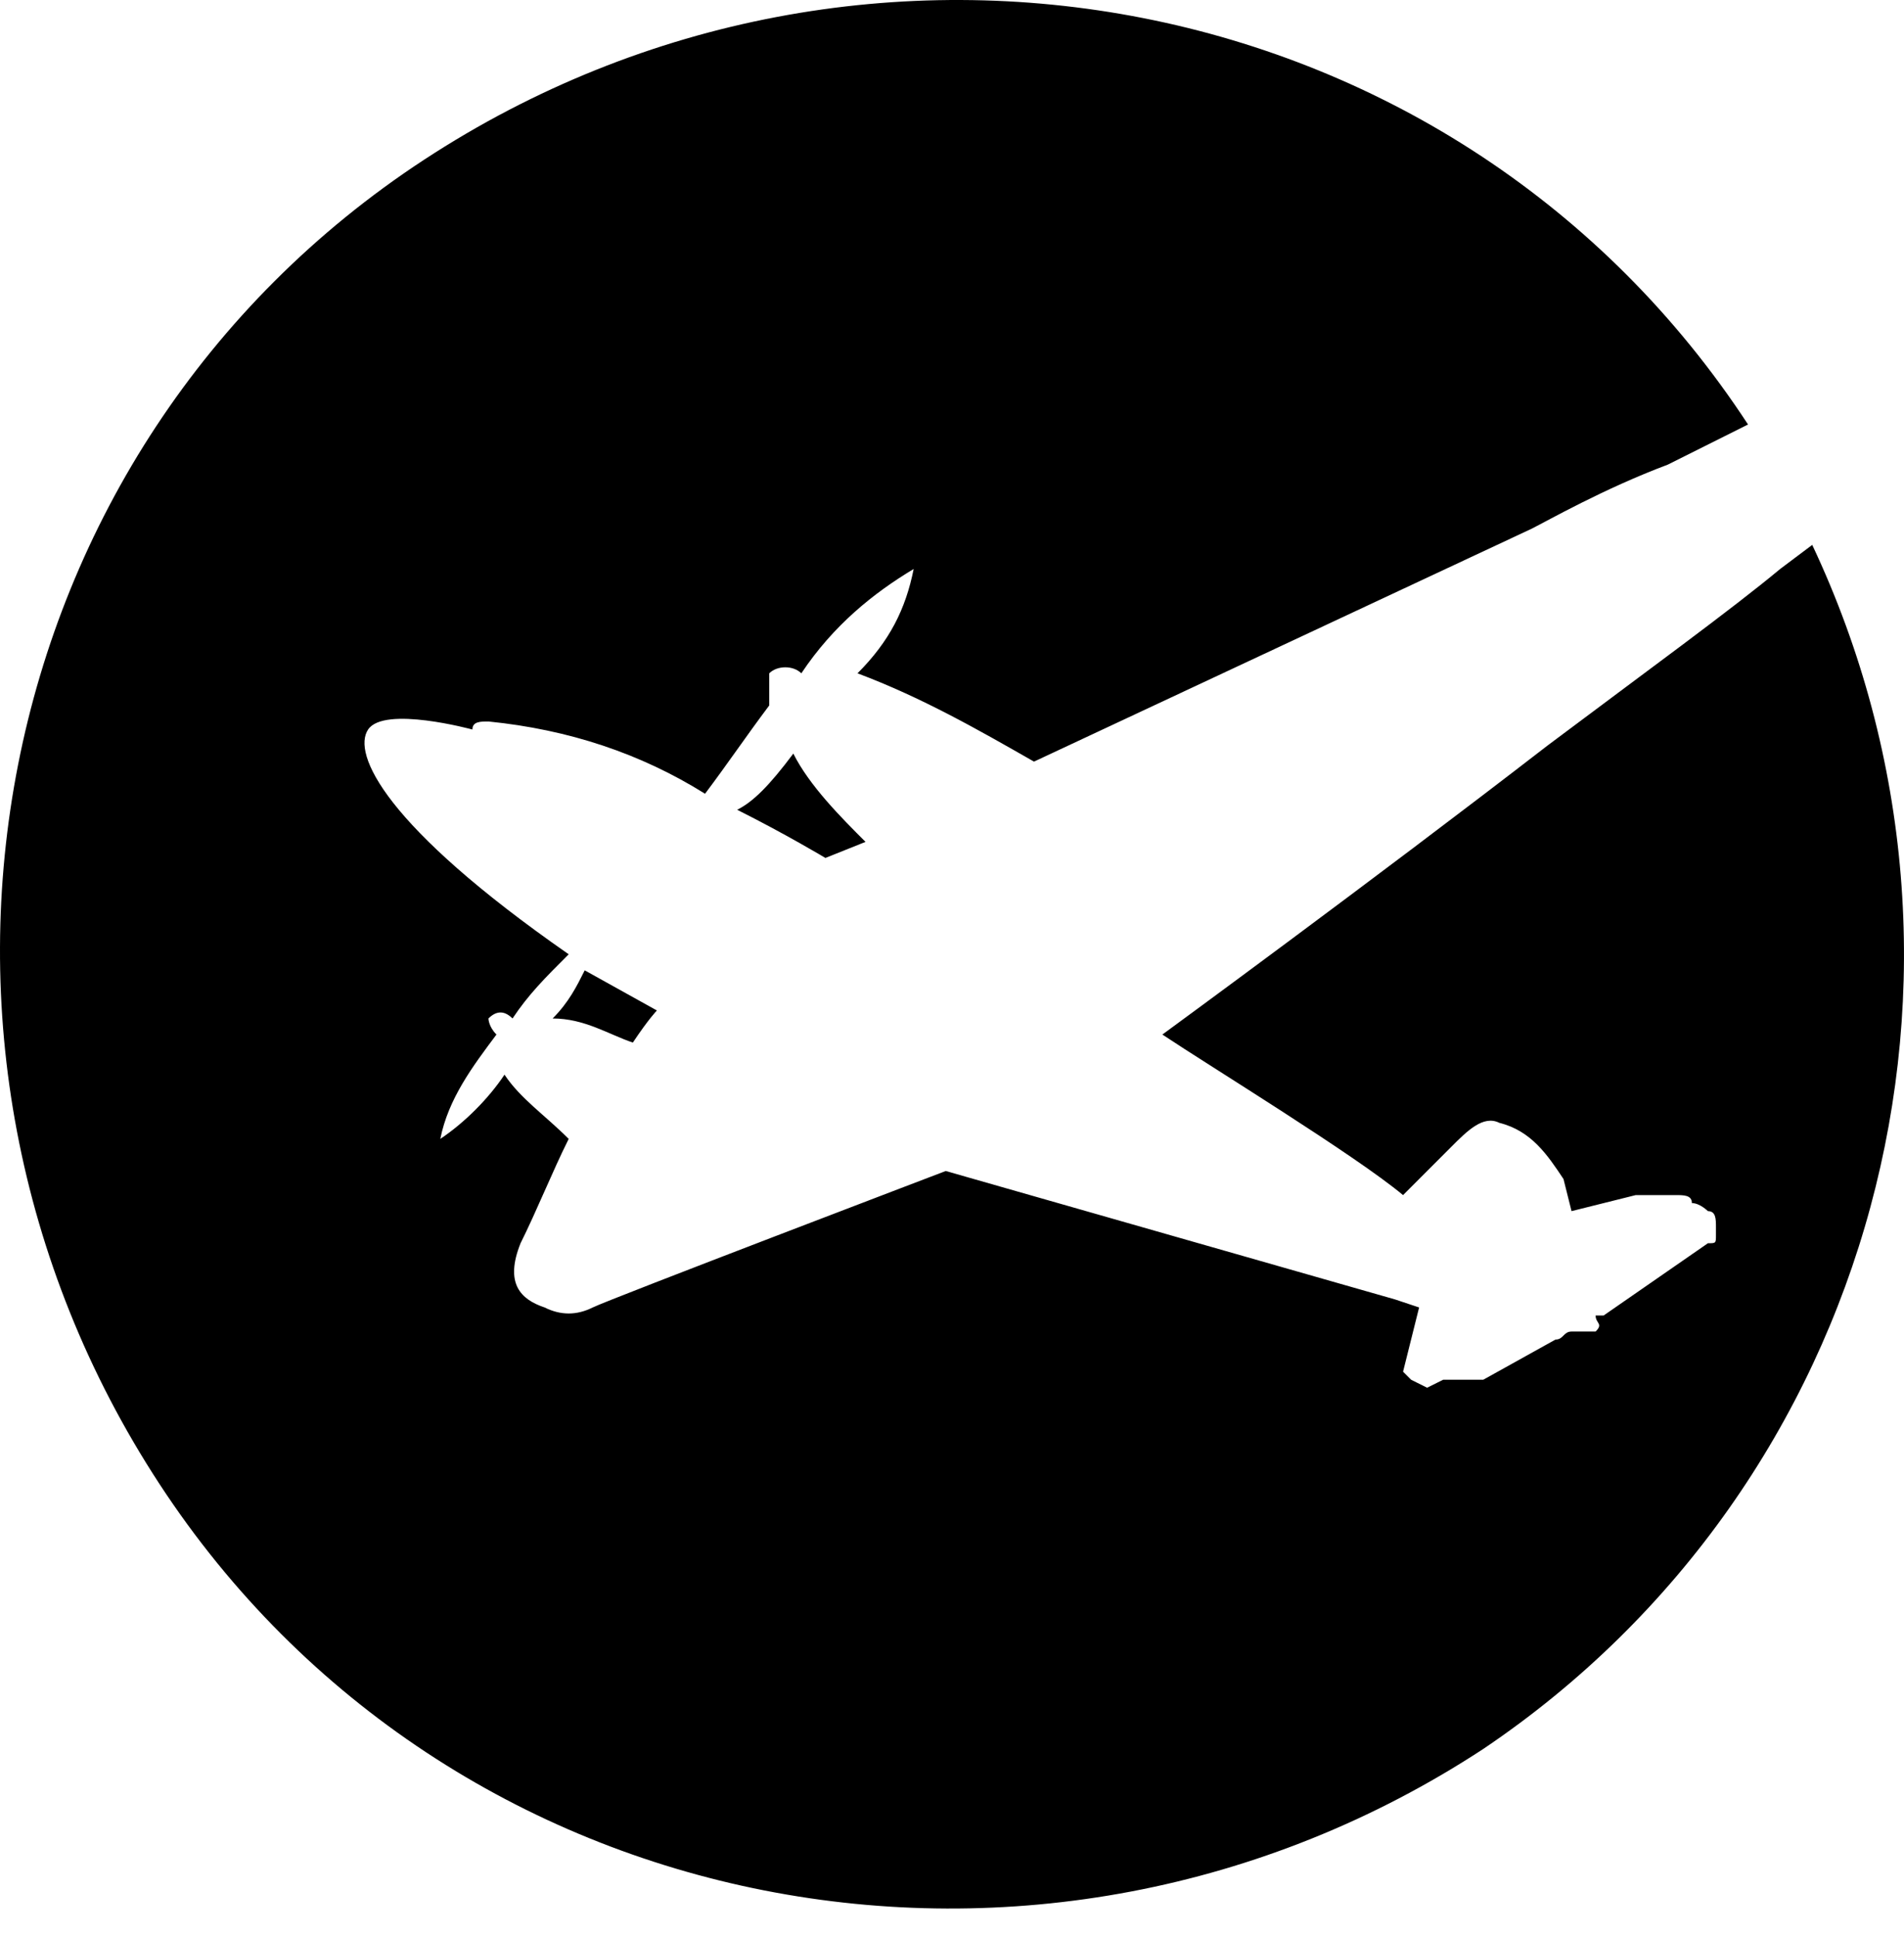 <svg xmlns="http://www.w3.org/2000/svg" width="60" height="61" viewBox="0 0 60 61" fill="none"><path d="M19.943 32.837C20.449 32.078 20.701 31.826 20.701 31.826L18.426 30.562C18.173 31.067 17.921 31.573 17.415 32.078C18.426 32.078 19.185 32.584 19.943 32.837ZM57.108 17.162L56.097 17.921C54.58 19.185 51.799 21.207 48.765 23.483C43.203 27.78 36.629 32.584 36.629 32.584C38.146 33.595 42.697 36.377 44.214 37.641L45.731 36.124C46.236 35.618 46.742 35.112 47.248 35.365C48.259 35.618 48.765 36.377 49.27 37.135L49.523 38.146L51.546 37.641H51.799H52.304C52.557 37.641 52.557 37.641 52.81 37.641C53.063 37.641 53.316 37.641 53.316 37.893C53.568 37.893 53.821 38.146 53.821 38.146C54.074 38.146 54.074 38.399 54.074 38.652V38.905C54.074 39.157 54.074 39.157 53.821 39.157L50.535 41.433H50.282C50.282 41.686 50.535 41.686 50.282 41.938C50.029 41.938 49.776 41.938 49.523 41.938C49.27 41.938 49.27 42.191 49.018 42.191L46.742 43.456H46.489H45.984H45.478L44.972 43.708L44.467 43.456L44.214 43.203L44.72 41.18L43.961 40.927L29.803 36.882C29.803 36.882 19.185 40.927 18.679 41.18C18.173 41.433 17.668 41.433 17.162 41.18C16.404 40.927 15.898 40.422 16.404 39.157C16.909 38.146 17.415 36.882 17.921 35.871C17.162 35.112 16.404 34.607 15.898 33.848C15.392 34.607 14.634 35.365 13.875 35.871C14.128 34.607 14.887 33.595 15.645 32.584C15.392 32.331 15.392 32.078 15.392 32.078C15.645 31.826 15.898 31.826 16.151 32.078C16.656 31.32 17.162 30.814 17.921 30.056C12.106 26.011 11.094 23.735 11.6 22.977C12.106 22.218 14.887 22.977 14.887 22.977C14.887 22.724 15.139 22.724 15.392 22.724C17.921 22.977 20.196 23.735 22.218 25C22.977 23.988 23.483 23.23 24.241 22.218C24.241 21.966 24.241 21.713 24.241 21.207C24.494 20.954 25 20.954 25.252 21.207C26.264 19.69 27.528 18.679 28.792 17.921C28.539 19.185 28.033 20.196 27.022 21.207C29.045 21.966 30.814 22.977 32.584 23.988L48.259 16.656C48.765 16.404 50.535 15.392 52.557 14.634L55.085 13.37C45.984 -0.536 27.275 -4.075 13.37 5.027C-0.536 14.128 -4.075 32.837 5.027 46.742C14.128 60.647 32.837 64.187 46.742 55.085C59.13 46.742 63.428 30.562 57.108 17.162ZM23.23 25.505C24.747 26.264 26.011 27.022 26.011 27.022L27.275 26.516C26.516 25.758 25.505 24.747 25 23.735C24.241 24.747 23.735 25.252 23.23 25.505Z" fill="black"></path></svg>